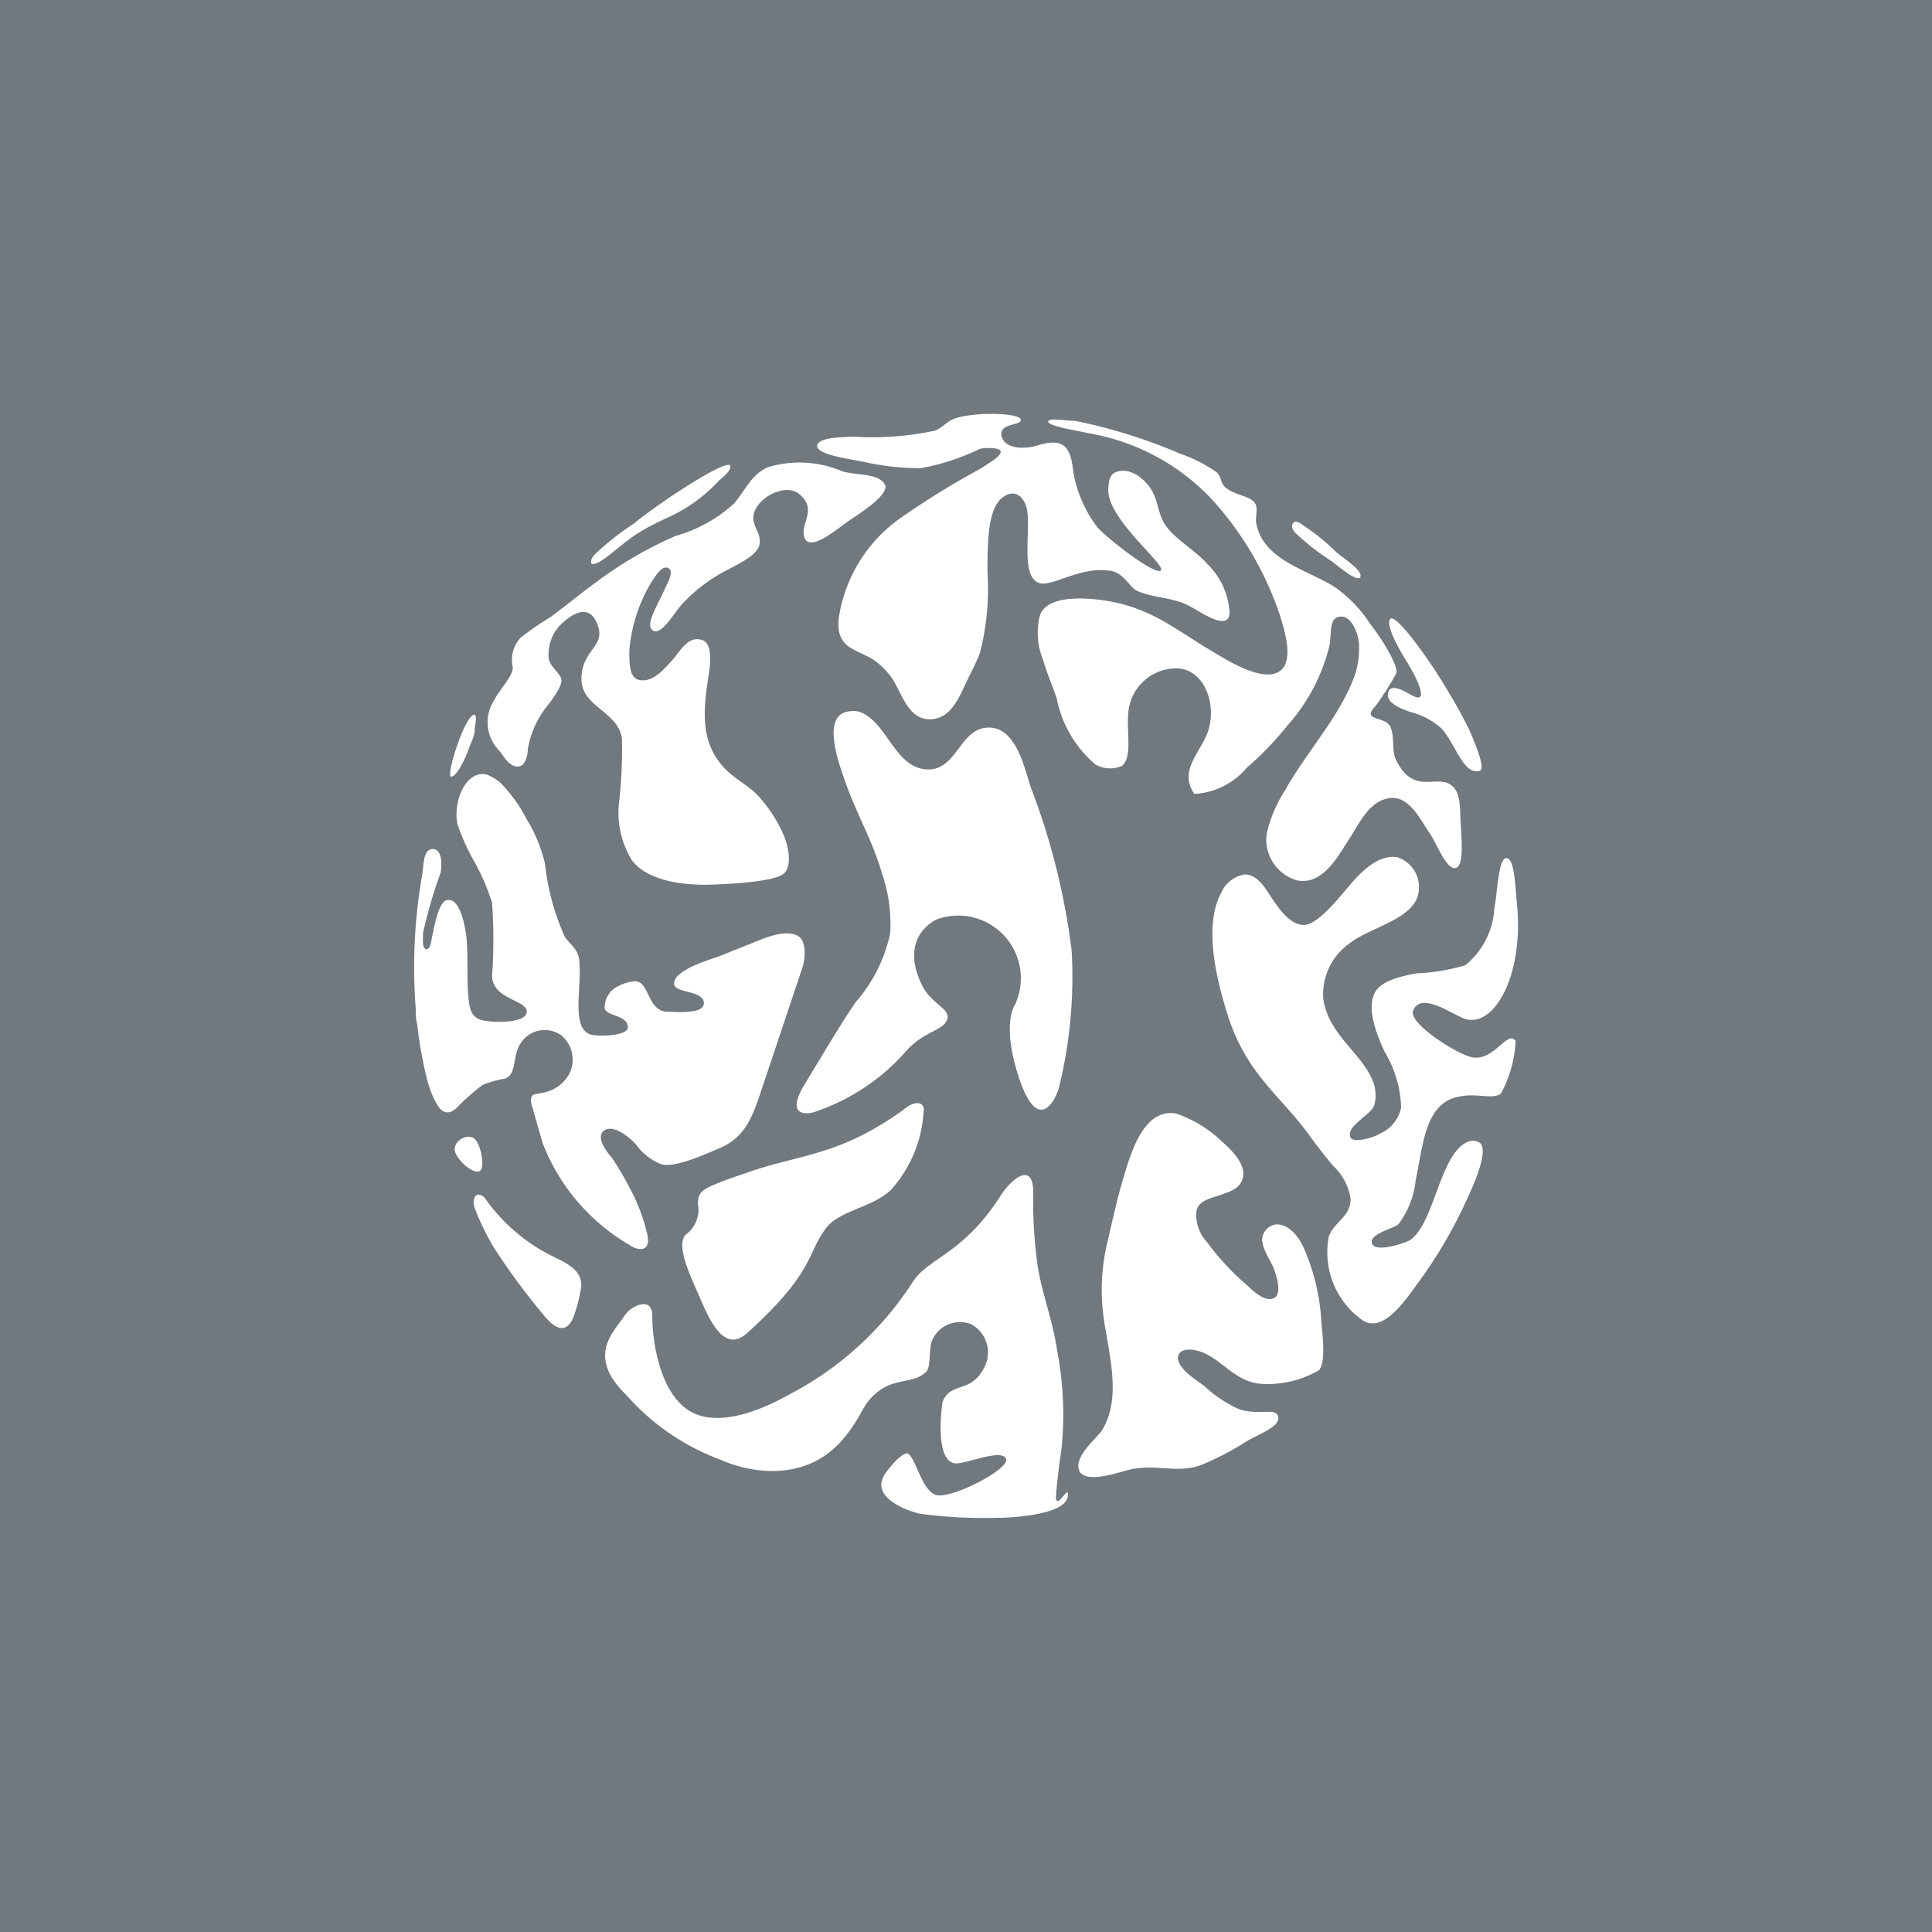 <svg width="56" height="56" xmlns="http://www.w3.org/2000/svg"><path fill="#71787E" d="M0 0h56v56H0z"/><path d="M21.156 13.486c.091.13-.267.396-.343.473a4.575 4.575 0 01-1.48 1.052c-.267.13-.541.252-.762.397-.542.305-1.198 1.03-1.427.93-.045-.137.069-.244.176-.343.33-.303.684-.579 1.06-.824.762-.625 2.608-1.83 2.776-1.685zM13.758 20.715c.084.077 0 .298 0 .458 0 .16-.107.35-.16.503-.107.32-.374.862-.526.832-.153-.03.42-1.83.686-1.793zM25.656 14.058c.099.282-.641.762-1.007 1.007-.366.244-1.068.877-1.304.58-.23-.435.404-.847-.183-1.328-.404-.335-1.297.13-1.327.679 0 .297.22.45.183.763-.038.312-.55.549-.817.701a4.75 4.75 0 00-1.433 1.053c-.26.297-.595.907-.84.763-.243-.145.107-.687.336-1.19.092-.206.283-.526.107-.618-.175-.091-.35.198-.465.366a4.515 4.515 0 00-.664 2.029c0 .374 0 .763.26.839.411.114.762-.328.976-.557.213-.229.465-.763.907-.58.305.145.183.84.138 1.122-.168 1.075-.16 1.845.42 2.516.297.351.762.565 1.029.862.323.349.58.752.763 1.19.114.282.228.816 0 1.053-.23.236-1.411.305-1.96.328-1.007.053-2.037-.122-2.464-.71a2.624 2.624 0 01-.374-1.609c.073-.628.104-1.26.092-1.892-.092-.762-1.053-.907-1.167-1.609-.03-.25.017-.503.137-.724.206-.39.534-.542.282-1.076-.251-.534-.762-.19-1.075.138a1.243 1.243 0 00-.305.884c0 .275.366.48.373.68.008.197-.29.586-.396.724a2.73 2.73 0 00-.58 1.281c0 .137-.06.45-.236.488-.29.069-.496-.35-.58-.442a1.174 1.174 0 01-.16-1.472c.198-.374.534-.671.542-.954a.938.938 0 01.228-.861 9.62 9.62 0 01.862-.595c.442-.32.885-.695 1.35-1.03.709-.53 1.477-.975 2.288-1.327a4.158 4.158 0 001.678-.93c.343-.397.496-.832.976-1.053.713-.22 1.481-.18 2.167.114.404.122 1.075.046 1.243.397z" fill="#fff"/><path d="M30.133 16.903c-.534-.16-.282-1.35-.35-2.029-.047-.465-.375-.763-.763-.42-.39.344-.397 1.297-.397 2.12a7.476 7.476 0 01-.214 2.335c-.099.282-.29.625-.42.907-.205.443-.472 1.076-1.097 1.03-.626-.046-.778-.87-1.091-1.258-.119-.16-.26-.301-.42-.42-.51-.366-1.144-.32-1.075-1.213a4.332 4.332 0 011.823-2.959 24.185 24.185 0 012.22-1.373c.099-.053.22-.13.373-.236 0 0 .305-.183.282-.305-.023-.122-.488-.107-.61-.069-.538.263-1.11.45-1.7.557a7.343 7.343 0 01-1.656-.183c-.526-.1-1.373-.221-1.35-.465.023-.245.664-.245 1.045-.267a8.54 8.54 0 002.38-.176c.175-.068.343-.26.51-.328.535-.22 1.892-.19 1.961 0 .069.19-.618.1-.557.466.061.366.587.434 1.06.29.71-.214.946 0 1.022.762.098.588.339 1.144.702 1.617.305.343 1.686 1.41 1.838 1.25.153-.16-1.48-1.433-1.525-2.287 0-.283.038-.496.22-.565.428-.16.847.214 1.03.511.184.298.191.671.374.976.267.443.893.763 1.259 1.19.386.377.613.887.633 1.427-.054.518-.84-.054-1.19-.237-.473-.244-1.114-.229-1.525-.442-.191-.115-.412-.572-.809-.572-.808-.107-1.624.473-1.983.366z" fill="#fff"/><path d="M40.468 19.519c-.1.214-.504.839-.618.969-.397.427.32.251.458.595.137.343 0 .709.198 1.022.45.846 1.03.434 1.434.587.404.152.373.64.396 1.12.023.481.115 1.328-.16 1.35-.274.024-.549-.762-.763-1.052-.213-.29-.556-1.067-1.143-.976-.588.092-.847.702-1.167 1.19-.32.488-.763 1.358-1.526 1.19a1.236 1.236 0 01-.862-1.35 3.96 3.96 0 01.534-1.259c.61-1.098 1.61-2.158 2.029-3.356.088-.278.126-.57.114-.861 0-.214-.175-.84-.534-.816-.358.022-.251.503-.327.861a5.422 5.422 0 01-1.22 2.304 9.15 9.15 0 01-1.168 1.212c-.38.455-.933.732-1.525.763-.488-.71.244-1.243.42-1.891.213-.763-.138-1.686-.885-1.747-.757-.03-1.4.548-1.45 1.304-.053.526.13 1.282-.19 1.526a.862.862 0 01-.763-.046 3.364 3.364 0 01-1.121-1.915c-.137-.404-.267-.686-.397-1.12a2.075 2.075 0 01-.091-1.282c.183-.542 1.113-.542 1.83-.442 1.419.198 2.166.907 3.242 1.525.358.214 1.61 1.014 2.006.397.228-.367 0-1.091-.115-1.472a9.436 9.436 0 00-1.96-3.356 6.354 6.354 0 00-3.401-1.9l-.763-.152c-.351-.076-.656-.16-.588-.244.07-.084.481 0 .763 0 1.047.212 2.07.532 3.051.953.374.129.728.308 1.053.534.145.13.114.298.236.42.282.274.8.252.908.534.045.13 0 .32 0 .465.16 1.129 1.472 1.396 2.288 1.914.41.289.759.654 1.03 1.076.35.442.83 1.228.747 1.426z" fill="#fff"/><path d="M13.918 33.934c.153-.115 0-.877-.213-.961-.214-.084-.519.084-.526.336-.008.251.541.77.74.625zM26.205 30.532c.557-.656 1.106-.633 1.243-.968.138-.336-.495-.45-.762-1.091-.42-.923-.084-1.525.442-1.815a1.815 1.815 0 012.288 2.471c-.076.114-.35.717.13 2.143.572 1.686 1.09.526 1.16.206.309-1.277.43-2.593.358-3.905a19.96 19.96 0 00-1.19-4.76c-.214-.7-.473-1.769-1.259-1.723-.785.046-.892 1.213-1.7 1.213-.992 0-1.198-1.427-2.03-1.678a.686.686 0 00-.304 0c-.763.122-.275 1.464-.138 1.869.366 1.098.824 1.792 1.121 2.822.195.56.275 1.154.237 1.746a4.44 4.44 0 01-.976 1.96c-.343.465-1.076 1.709-1.526 2.448-.51.87.054.84.305.763a6.1 6.1 0 002.601-1.7z" fill="#fff"/><path d="M20.324 37.701c.427 1 .816 1.41 1.35.923 1.976-1.792 1.693-2.288 2.288-3.05.397-.496 1.358-.58 1.876-1.099.581-.653.913-1.49.938-2.364-.099-.267-.427-.06-.442-.053-1.96 1.464-3.096 1.372-4.675 1.93-.305.106-.618.205-.923.335-.305.13-.534.228-.503.594a.892.892 0 01-.366.877c-.29.351.19 1.282.457 1.907zM17.48 32.797c.221-.22.656.054.953.374.178.252.425.448.71.565.366.137 1.205-.237 1.7-.45.809-.336.992-.992 1.267-1.808l1.136-3.394c.122-.358.114-.824-.114-.953-.397-.221-1.06.099-1.35.213-.29.115-.527.206-.816.328-.29.122-1.427.412-1.427.84 0 .281.816.182.862.54.046.36-.816.275-1.03.275-.625 0-.518-.854-.953-.885a1.15 1.15 0 00-.488.138.679.679 0 00-.404.618c0 .267.679.206.671.58 0 .243-.763.266-1.03.22-.633-.13-.305-1.32-.373-2.074 0-.397-.244-.519-.42-.763a7.078 7.078 0 01-.58-2.143 4.445 4.445 0 00-.533-1.281 4.27 4.27 0 00-.763-1.053c-.118-.1-.252-.18-.397-.236-.625-.122-.976.823-.839 1.449.134.39.305.765.511 1.121.2.365.363.748.489 1.144.052.713.052 1.43 0 2.143.045.687 1.03.671 1.006 1.03-.023.358-1.16.32-1.403.198-.244-.122-.267-.374-.298-.763-.03-.389 0-1.03-.045-1.586-.046-.396-.191-1.121-.534-1.098-.214 0-.328.473-.374.656-.046.183-.053.259-.084.381-.03.122-.046.404-.175.389-.13-.015-.092-.32-.092-.48.133-.59.303-1.172.511-1.74.054-.358 0-.709-.26-.678-.258.03-.228.48-.281.762a15.625 15.625 0 00-.183 3.86c0 .152 0 .305.045.457.048.45.122.895.222 1.335.052.262.131.517.236.763.114.22.282.663.671.335.236-.246.491-.473.763-.678a3.28 3.28 0 01.64-.183c.367-.107.214-.68.473-1.038a.824.824 0 011.183-.206c.325.281.41.751.206 1.13-.374.602-.923.503-1.045.594-.122.091 0 .389 0 .389s.213.763.29 1.014a5.865 5.865 0 002.509 2.937c.282.198.633.19.518-.313a5.407 5.407 0 00-.404-1.136 10.5 10.5 0 00-.618-1.076c-.091-.099-.473-.549-.259-.763z" fill="#fff"/><path d="M39.423 16.742c-.122.107-.58-.29-.832-.48a7.021 7.021 0 01-1.044-.816c-.054-.053-.145-.183-.061-.29.084-.107.267.061.35.115.31.205.598.44.862.701.26.237.831.565.725.77zM42.893 22.34c-.473.153-.71-.8-1.121-1.235a2.097 2.097 0 00-.885-.465c-.29-.1-.823-.298-.61-.656.244-.19.763.343.885.213.122-.13-.221-.762-.42-1.075-.198-.313-.61-1.06-.434-1.19.175-.13 1.167 1.251 1.632 2.052.238.385.457.782.656 1.19.152.358.473 1.098.297 1.166zM42.49 29.54c-.344-.09-1.274-.823-1.526-.258-.168.373 1.251 1.258 1.678 1.357.656.16 1.045-.808 1.29-.465a3.577 3.577 0 01-.428 1.525c-.221.168-.671 0-1.098.069-1.106.114-1.144 1.38-1.373 2.448-.047.467-.224.91-.511 1.282-.107.091-.763.259-.763.488 0 .381.992.038 1.121-.046.565-.404.763-1.731 1.236-2.448.137-.214.45-.557.763-.374.312.183-.199 1.296-.305 1.525-.41.926-.921 1.804-1.526 2.616-.381.527-.96 1.343-1.525 1.03a2.41 2.41 0 01-1.007-2.448c.153-.427.618-.557.633-1.076a1.625 1.625 0 00-.511-.976 16.64 16.64 0 01-.656-.839c-.458-.64-.93-1.083-1.35-1.61a5.576 5.576 0 01-1.052-1.936c-.29-.916-.717-2.548-.183-3.524a.9.9 0 01.678-.534c.42 0 .656.503.84.763.182.259.495.709.884.701.389-.007.992-.762 1.258-1.075.267-.313.832-1 1.45-.885.41.135.668.54.617.969-.068.816-1.403 1.045-2.006 1.525-.519.365-.808.976-.762 1.61.152 1.014 1.045 1.525 1.395 2.288.119.235.151.505.092.762-.046.176-.229.29-.397.443-.167.152-.373.305-.305.51.069.207.71 0 .84-.09a1.06 1.06 0 00.632-.764 3.334 3.334 0 00-.488-1.632c-.175-.396-.549-1.228-.26-1.723.192-.32.703-.443 1.19-.534.482-.02.958-.1 1.42-.237.494-.403.799-.995.838-1.632.1-.541.115-1.464.351-1.472.237-.008.26.862.305 1.327.206 2.037-.64 3.57-1.48 3.34zM37.043 41.05c.1.29-.557.519-.907.725-.428.275-.88.51-1.35.701-.763.252-1.335-.091-2.19.16-.343.1-1.212.366-1.327-.045-.114-.412.534-.908.68-1.145.548-.9.22-2.082.045-3.218a5.904 5.904 0 01.092-2.166c.137-.587.29-1.312.488-1.96.198-.649.572-2.006 1.525-1.823.497.172.95.45 1.327.816.244.214.648.602.61.976-.038.374-.389.465-.633.557-.244.091-.648.145-.724.465-.033.332.078.663.305.908.34.463.731.885 1.167 1.258.122.107.48.488.762.374.283-.114.061-.725 0-.885-.06-.16-.343-.564-.328-.839a.465.465 0 01.42-.42c.343 0 .618.329.763.634a6.1 6.1 0 01.533 2.22c.039.411.13 1.136-.068 1.372a2.96 2.96 0 01-1.655.397c-.763-.038-1.152-.71-1.77-.93-.297-.108-.61-.077-.656.114-.084.343.534.709.763.885.288.27.618.491.976.655.557.206 1.091-.045 1.152.214z" fill="#fff"/><path d="M16.092 36.45a5.2 5.2 0 01-2.037-1.723c-.244-.244-.404 0-.282.328.148.374.324.736.526 1.083.443.685.926 1.342 1.45 1.968.526.663.762.328.869.083.106-.288.183-.587.229-.892.015-.389-.222-.595-.755-.846zM30.607 43.422c0-.206.114-1.152.152-1.342a9.757 9.757 0 00-.107-2.876c-.137-.946-.434-1.647-.572-2.494a13.189 13.189 0 01-.13-2.143c0-.923-.64-.397-.953.1-1.098 1.715-2.12 1.791-2.562 2.524a9.412 9.412 0 01-3.494 3.195c-.473.267-1.937 1.06-2.898.542-.96-.519-1.144-2.197-1.136-2.784.007-.587-.618-.305-.809 0-.099.153-.274.35-.404.587-.48.87.297 1.526.534 1.785a6.75 6.75 0 002.692 1.808c.565.259 2.288.762 3.47-.557.542-.626.565-.93.855-1.243.595-.649 1.205-.366 1.601-.763.145-.137.061-.61.168-.9a.877.877 0 011.144-.473.93.93 0 01.366 1.259c-.396.762-.968.389-1.205.991-.053.35-.19 1.7.359 1.777.29.038 1.334-.435 1.48-.137.144.297-1.617 1.197-2.037 1.052-.42-.145-.587-1.128-.824-1.205-.114 0-.328.176-.595.527-.602.762.71 1.182.992 1.228.738.097 1.483.136 2.227.114.534 0 1.998-.114 2.029-.633.046-.374-.305.397-.343.06z" fill="#fff"/></svg>